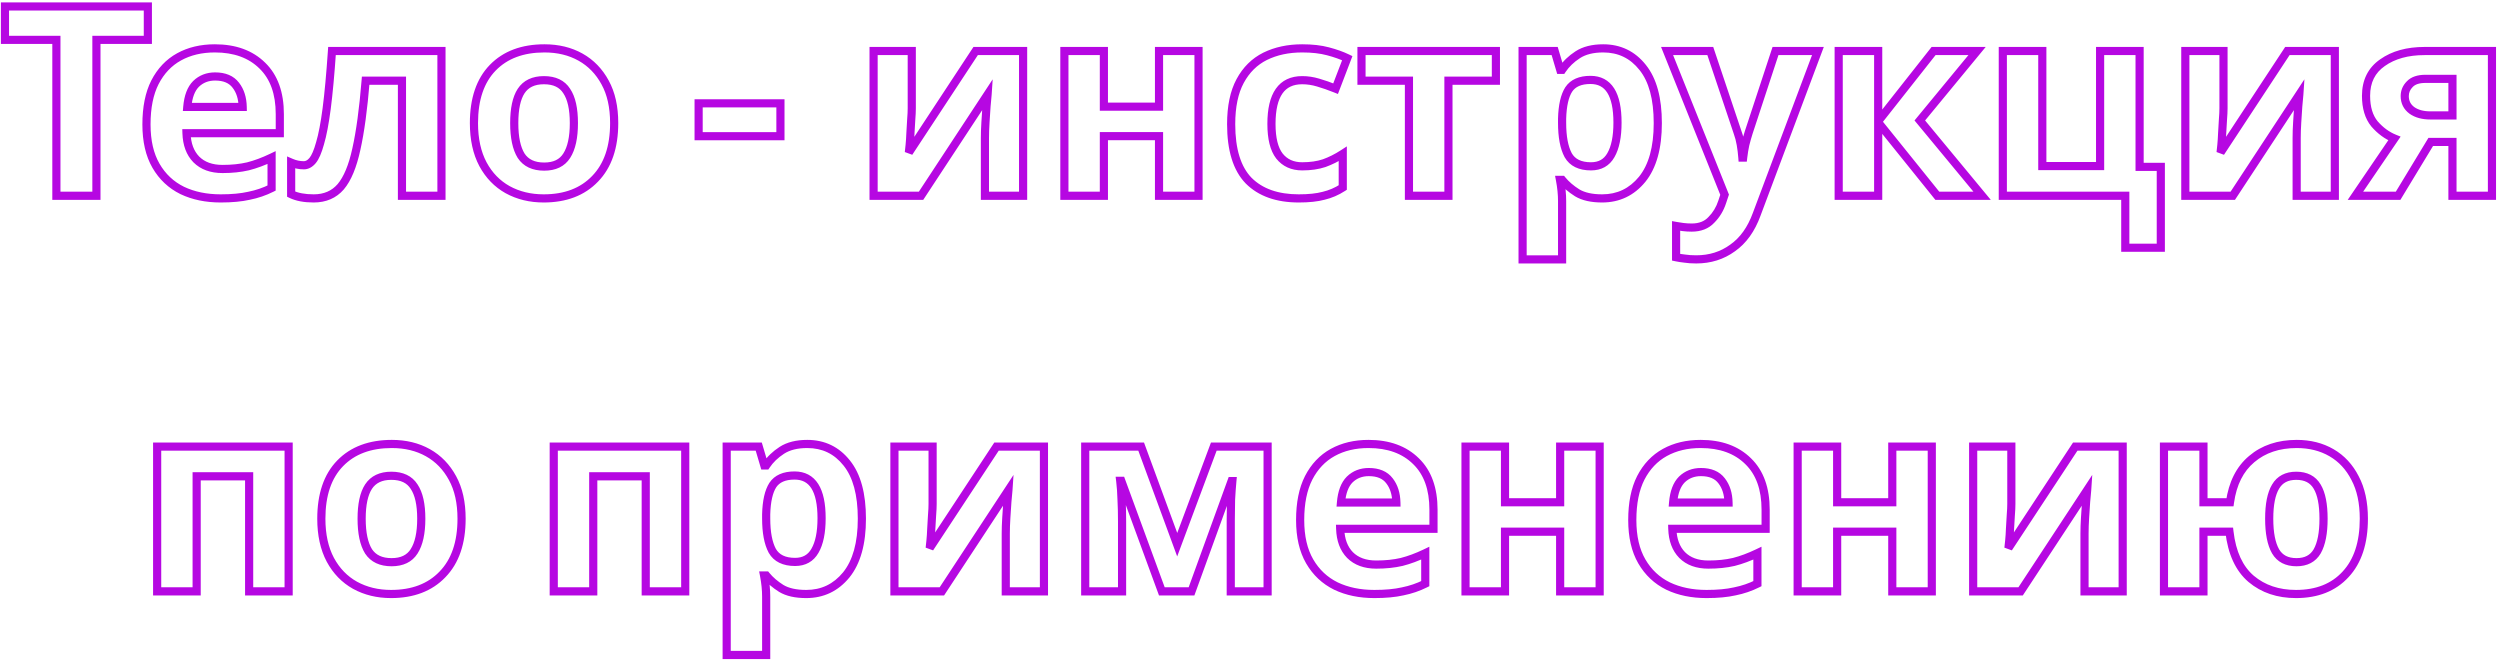 <?xml version="1.0" encoding="UTF-8"?> <svg xmlns="http://www.w3.org/2000/svg" width="613" height="162" viewBox="0 0 613 162" fill="none"> <path d="M23.642 48V49H24.642V48H23.642ZM13.826 48H12.826V49H13.826V48ZM13.826 9.78H14.826V8.78H13.826V9.78ZM1.216 9.78H0.217V10.78H1.216V9.78ZM1.216 1.59V0.59H0.217V1.59H1.216ZM36.252 1.59H37.252V0.59H36.252V1.59ZM36.252 9.78V10.78H37.252V9.78H36.252ZM23.642 9.78V8.78H22.642V9.78H23.642ZM23.642 47H13.826V49H23.642V47ZM14.826 48V9.78H12.826V48H14.826ZM13.826 8.78H1.216V10.78H13.826V8.78ZM2.216 9.78V1.59H0.217V9.78H2.216ZM1.216 2.59H36.252V0.59H1.216V2.59ZM35.252 1.59V9.78H37.252V1.59H35.252ZM36.252 8.78H23.642V10.78H36.252V8.78ZM22.642 9.78V48H24.642V9.78H22.642ZM64.318 16.085L63.616 16.797L63.622 16.803L64.318 16.085ZM68.608 32.66V33.66H69.608V32.66H68.608ZM45.728 32.66V31.66H44.696L44.728 32.692L45.728 32.66ZM48.133 39.095L47.416 39.792L47.426 39.802L48.133 39.095ZM60.808 40.785L61.034 41.759L61.045 41.757L61.056 41.754L60.808 40.785ZM66.593 38.64H67.593V37.053L66.161 37.738L66.593 38.64ZM66.593 46.115L67.04 47.009L67.593 46.733V46.115H66.593ZM61.068 48L60.872 47.019L60.859 47.022L60.846 47.025L61.068 48ZM44.688 46.7L44.246 47.597L44.258 47.603L44.688 46.7ZM38.253 40.655L37.388 41.157L38.253 40.655ZM37.993 20.18L37.104 19.722L37.101 19.727L37.993 20.18ZM43.908 13.94L43.425 13.064L43.908 13.94ZM48.068 20.57L47.373 19.851L47.367 19.857L47.361 19.863L48.068 20.57ZM45.923 26.225L44.926 26.14L44.834 27.225H45.923V26.225ZM59.508 26.225V27.225H60.528L60.508 26.205L59.508 26.225ZM57.818 20.895L57.021 21.499L57.025 21.505L57.03 21.511L57.818 20.895ZM52.683 12.86C57.378 12.86 60.983 14.204 63.616 16.797L65.019 15.373C61.933 12.333 57.781 10.86 52.683 10.86V12.86ZM63.622 16.803C66.235 19.337 67.608 23.01 67.608 27.98H69.608C69.608 22.636 68.121 18.38 65.014 15.367L63.622 16.803ZM67.608 27.98V32.66H69.608V27.98H67.608ZM68.608 31.66H45.728V33.66H68.608V31.66ZM44.728 32.692C44.821 35.605 45.684 38.011 47.416 39.792L48.85 38.398C47.548 37.059 46.808 35.175 46.727 32.628L44.728 32.692ZM47.426 39.802C49.216 41.592 51.639 42.435 54.568 42.435V40.435C52.036 40.435 50.17 39.718 48.84 38.388L47.426 39.802ZM54.568 42.435C56.926 42.435 59.084 42.213 61.034 41.759L60.581 39.811C58.805 40.224 56.803 40.435 54.568 40.435V42.435ZM61.056 41.754C62.991 41.259 64.981 40.52 67.024 39.542L66.161 37.738C64.218 38.667 62.352 39.358 60.56 39.816L61.056 41.754ZM65.593 38.64V46.115H67.593V38.64H65.593ZM66.146 45.221C64.494 46.046 62.737 46.646 60.872 47.019L61.264 48.98C63.299 48.574 65.225 47.917 67.04 47.009L66.146 45.221ZM60.846 47.025C59.035 47.437 56.795 47.65 54.113 47.65V49.65C56.89 49.65 59.288 49.43 61.289 48.975L60.846 47.025ZM54.113 47.65C50.682 47.65 47.692 47.023 45.118 45.797L44.258 47.603C47.144 48.977 50.437 49.65 54.113 49.65V47.65ZM45.129 45.803C42.58 44.548 40.581 42.673 39.118 40.153L37.388 41.157C39.045 44.011 41.335 46.165 44.246 47.597L45.129 45.803ZM39.118 40.153C37.67 37.659 36.913 34.465 36.913 30.515H34.913C34.913 34.711 35.716 38.278 37.388 41.157L39.118 40.153ZM36.913 30.515C36.913 26.459 37.59 23.181 38.884 20.633L37.101 19.727C35.622 22.639 34.913 26.251 34.913 30.515H36.913ZM38.882 20.638C40.229 18.025 42.066 16.098 44.391 14.816L43.425 13.064C40.723 14.555 38.617 16.788 37.104 19.722L38.882 20.638ZM44.391 14.816C46.734 13.523 49.487 12.86 52.683 12.86V10.86C49.205 10.86 46.108 11.584 43.425 13.064L44.391 14.816ZM52.748 17.75C50.644 17.75 48.83 18.444 47.373 19.851L48.762 21.289C49.819 20.269 51.125 19.75 52.748 19.75V17.75ZM47.361 19.863C45.915 21.308 45.153 23.461 44.926 26.14L46.919 26.309C47.126 23.875 47.794 22.258 48.775 21.277L47.361 19.863ZM45.923 27.225H59.508V25.225H45.923V27.225ZM60.508 26.205C60.461 23.873 59.851 21.873 58.606 20.279L57.03 21.511C57.952 22.691 58.468 24.243 58.508 26.245L60.508 26.205ZM58.615 20.291C57.291 18.544 55.261 17.75 52.748 17.75V19.75C54.828 19.75 56.178 20.386 57.021 21.499L58.615 20.291ZM108.246 48V49H109.246V48H108.246ZM98.561 48H97.561V49H98.561V48ZM98.561 19.79H99.561V18.79H98.561V19.79ZM89.656 19.79V18.79H88.734L88.659 19.709L89.656 19.79ZM87.381 36.56L86.405 36.341L86.404 36.348L87.381 36.56ZM83.546 45.79L84.303 46.444L84.31 46.435L83.546 45.79ZM71.391 47.61H70.391V48.236L70.955 48.51L71.391 47.61ZM71.391 39.875L71.79 38.958L70.391 38.35V39.875H71.391ZM76.656 39.355L77.424 39.995L76.656 39.355ZM78.476 35.13L77.518 34.844L77.515 34.854L77.512 34.863L78.476 35.13ZM80.101 26.615L81.093 26.745L81.093 26.743L80.101 26.615ZM81.401 12.51V11.51H80.467L80.403 12.442L81.401 12.51ZM108.246 12.51H109.246V11.51H108.246V12.51ZM108.246 47H98.561V49H108.246V47ZM99.561 48V19.79H97.561V48H99.561ZM98.561 18.79H89.656V20.79H98.561V18.79ZM88.659 19.709C88.098 26.62 87.344 32.158 86.405 36.341L88.357 36.779C89.325 32.468 90.088 26.827 90.653 19.871L88.659 19.709ZM86.404 36.348C85.508 40.488 84.274 43.378 82.782 45.145L84.31 46.435C86.111 44.302 87.435 41.039 88.359 36.772L86.404 36.348ZM82.789 45.136C81.353 46.799 79.432 47.65 76.916 47.65V49.65C79.947 49.65 82.446 48.594 84.303 46.444L82.789 45.136ZM76.916 47.65C74.755 47.65 73.077 47.316 71.827 46.71L70.955 48.51C72.565 49.291 74.571 49.65 76.916 49.65V47.65ZM72.391 47.61V39.875H70.391V47.61H72.391ZM70.992 40.792C72.115 41.28 73.29 41.525 74.511 41.525V39.525C73.565 39.525 72.661 39.337 71.79 38.958L70.992 40.792ZM74.511 41.525C75.672 41.525 76.646 40.929 77.424 39.995L75.888 38.715C75.366 39.341 74.91 39.525 74.511 39.525V41.525ZM77.424 39.995C78.22 39.041 78.871 37.454 79.44 35.397L77.512 34.863C76.955 36.88 76.392 38.109 75.888 38.715L77.424 39.995ZM79.434 35.415C80.063 33.304 80.613 30.405 81.093 26.745L79.11 26.485C78.636 30.104 78.102 32.882 77.518 34.844L79.434 35.415ZM81.093 26.743C81.573 23.032 82.008 18.309 82.399 12.578L80.403 12.442C80.014 18.151 79.582 22.831 79.109 26.487L81.093 26.743ZM81.401 13.51H108.246V11.51H81.401V13.51ZM107.246 12.51V48H109.246V12.51H107.246ZM145.916 43.84L145.199 43.143L145.194 43.148L145.916 43.84ZM124.466 46.505L123.977 47.378L123.984 47.381L124.466 46.505ZM118.421 40.265L117.538 40.734L117.541 40.74L118.421 40.265ZM120.826 16.605L121.542 17.302H121.543L120.826 16.605ZM142.341 14.005L141.852 14.878L142.341 14.005ZM148.386 20.245L147.506 20.72L147.509 20.726L148.386 20.245ZM127.781 38.185L126.93 38.711L126.938 38.723L126.945 38.735L127.781 38.185ZM138.961 38.185L138.119 37.644L138.116 37.649L138.961 38.185ZM138.961 22.325L138.116 22.86L138.124 22.873L138.132 22.884L138.961 22.325ZM127.781 22.325L126.945 21.775L126.942 21.78L127.781 22.325ZM149.596 30.19C149.596 35.908 148.085 40.176 145.199 43.143L146.632 44.537C149.986 41.091 151.596 36.258 151.596 30.19H149.596ZM145.194 43.148C142.343 46.119 138.422 47.65 133.306 47.65V49.65C138.85 49.65 143.335 47.974 146.637 44.532L145.194 43.148ZM133.306 47.65C130.162 47.65 127.384 46.969 124.948 45.629L123.984 47.381C126.747 48.901 129.863 49.65 133.306 49.65V47.65ZM124.954 45.632C122.573 44.3 120.689 42.363 119.301 39.79L117.541 40.74C119.099 43.627 121.245 45.849 123.977 47.378L124.954 45.632ZM119.304 39.796C117.924 37.199 117.211 34.011 117.211 30.19H115.211C115.211 34.256 115.97 37.784 117.538 40.734L119.304 39.796ZM117.211 30.19C117.211 24.467 118.702 20.223 121.542 17.302L120.109 15.908C116.796 19.314 115.211 24.126 115.211 30.19H117.211ZM121.543 17.302C124.391 14.373 128.334 12.86 133.501 12.86V10.86C127.92 10.86 123.413 12.51 120.109 15.908L121.543 17.302ZM133.501 12.86C136.69 12.86 139.465 13.542 141.852 14.878L142.829 13.132C140.103 11.608 136.984 10.86 133.501 10.86V12.86ZM141.852 14.878C144.233 16.209 146.117 18.147 147.506 20.72L149.266 19.77C147.708 16.883 145.561 14.661 142.829 13.132L141.852 14.878ZM147.509 20.726C148.881 23.229 149.596 26.368 149.596 30.19H151.596C151.596 26.125 150.837 22.634 149.262 19.764L147.509 20.726ZM125.091 30.19C125.091 33.779 125.662 36.662 126.93 38.711L128.631 37.659C127.646 36.068 127.091 33.621 127.091 30.19H125.091ZM126.945 38.735C128.343 40.857 130.585 41.85 133.436 41.85V39.85C131.086 39.85 129.558 39.066 128.616 37.635L126.945 38.735ZM133.436 41.85C136.25 41.85 138.454 40.852 139.805 38.721L138.116 37.649C137.214 39.072 135.735 39.85 133.436 39.85V41.85ZM139.802 38.726C141.122 36.673 141.716 33.784 141.716 30.19H139.716C139.716 33.616 139.14 36.057 138.119 37.644L139.802 38.726ZM141.716 30.19C141.716 26.602 141.124 23.742 139.789 21.765L138.132 22.884C139.138 24.375 139.716 26.758 139.716 30.19H141.716ZM139.805 21.789C138.45 19.653 136.22 18.66 133.371 18.66V20.66C135.721 20.66 137.218 21.444 138.116 22.86L139.805 21.789ZM133.371 18.66C130.556 18.66 128.34 19.658 126.945 21.775L128.616 22.875C129.562 21.439 131.072 20.66 133.371 20.66V18.66ZM126.942 21.78C125.66 23.753 125.091 26.607 125.091 30.19H127.091C127.091 26.753 127.648 24.363 128.619 22.87L126.942 21.78ZM171.303 33.4H170.303V34.4H171.303V33.4ZM171.303 25.339V24.339H170.303V25.339H171.303ZM191.362 25.339H192.362V24.339H191.362V25.339ZM191.362 33.4V34.4H192.362V33.4H191.362ZM172.303 33.4V25.339H170.303V33.4H172.303ZM171.303 26.339H191.362V24.339H171.303V26.339ZM190.362 25.339V33.4H192.362V25.339H190.362ZM191.362 32.4H171.303V34.4H191.362V32.4ZM223.435 29.28L222.438 29.2L222.437 29.22L222.436 29.24L223.435 29.28ZM223.24 32.595L222.243 32.518L222.242 32.537L222.241 32.556L223.24 32.595ZM223.045 35.585L224.04 35.684L223.045 35.585ZM222.85 37.405L221.858 37.281L223.686 37.955L222.85 37.405ZM239.23 12.51V11.51H238.691L238.395 11.96L239.23 12.51ZM250.865 12.51H251.865V11.51H250.865V12.51ZM250.865 48V49H251.865V48H250.865ZM241.505 48H240.505V49H241.505V48ZM241.635 29.995L242.633 30.057L242.633 30.055L241.635 29.995ZM241.895 26.03L240.901 25.927L240.899 25.943L240.898 25.959L241.895 26.03ZM242.155 23.17L243.153 23.236L243.406 19.446L241.32 22.621L242.155 23.17ZM225.84 48V49H226.38L226.676 48.549L225.84 48ZM214.205 48H213.205V49H214.205V48ZM214.205 12.51V11.51H213.205V12.51H214.205ZM223.565 12.51H224.565V11.51H223.565V12.51ZM222.565 26.55C222.565 27.251 222.524 28.132 222.438 29.2L224.432 29.36C224.52 28.261 224.565 27.323 224.565 26.55H222.565ZM222.436 29.24C222.393 30.311 222.329 31.403 222.243 32.518L224.237 32.672C224.325 31.533 224.391 30.416 224.434 29.32L222.436 29.24ZM222.241 32.556C222.198 33.668 222.134 34.644 222.05 35.485L224.04 35.684C224.129 34.793 224.196 33.775 224.24 32.633L222.241 32.556ZM222.05 35.485C221.964 36.352 221.9 36.948 221.858 37.281L223.843 37.529C223.888 37.169 223.954 36.551 224.04 35.684L222.05 35.485ZM223.686 37.955L240.066 13.06L238.395 11.96L222.015 36.855L223.686 37.955ZM239.23 13.51H250.865V11.51H239.23V13.51ZM249.865 12.51V48H251.865V12.51H249.865ZM250.865 47H241.505V49H250.865V47ZM242.505 48V33.83H240.505V48H242.505ZM242.505 33.83C242.505 32.684 242.548 31.427 242.633 30.057L240.637 29.933C240.549 31.336 240.505 32.636 240.505 33.83H242.505ZM242.633 30.055C242.72 28.628 242.806 27.31 242.893 26.101L240.898 25.959C240.811 27.176 240.724 28.502 240.637 29.934L242.633 30.055ZM242.89 26.133C243.02 24.873 243.108 23.905 243.153 23.236L241.157 23.103C241.115 23.735 241.03 24.674 240.901 25.927L242.89 26.133ZM241.32 22.621L225.005 47.451L226.676 48.549L242.991 23.719L241.32 22.621ZM225.84 47H214.205V49H225.84V47ZM215.205 48V12.51H213.205V48H215.205ZM214.205 13.51H223.565V11.51H214.205V13.51ZM222.565 12.51V26.55H224.565V12.51H222.565ZM270.672 12.51H271.672V11.51H270.672V12.51ZM270.672 26.16H269.672V27.16H270.672V26.16ZM284.192 26.16V27.16H285.192V26.16H284.192ZM284.192 12.51V11.51H283.192V12.51H284.192ZM293.877 12.51H294.877V11.51H293.877V12.51ZM293.877 48V49H294.877V48H293.877ZM284.192 48H283.192V49H284.192V48ZM284.192 33.375H285.192V32.375H284.192V33.375ZM270.672 33.375V32.375H269.672V33.375H270.672ZM270.672 48V49H271.672V48H270.672ZM260.987 48H259.987V49H260.987V48ZM260.987 12.51V11.51H259.987V12.51H260.987ZM269.672 12.51V26.16H271.672V12.51H269.672ZM270.672 27.16H284.192V25.16H270.672V27.16ZM285.192 26.16V12.51H283.192V26.16H285.192ZM284.192 13.51H293.877V11.51H284.192V13.51ZM292.877 12.51V48H294.877V12.51H292.877ZM293.877 47H284.192V49H293.877V47ZM285.192 48V33.375H283.192V48H285.192ZM284.192 32.375H270.672V34.375H284.192V32.375ZM269.672 33.375V48H271.672V33.375H269.672ZM270.672 47H260.987V49H270.672V47ZM261.987 48V12.51H259.987V48H261.987ZM260.987 13.51H270.672V11.51H260.987V13.51ZM306.17 44.295L305.452 44.991L305.457 44.997L305.462 45.002L306.17 44.295ZM304.09 19.855L303.21 19.38L304.09 19.855ZM310.2 13.81L309.758 12.913L309.752 12.915L310.2 13.81ZM325.605 12.575L325.345 13.541L325.351 13.542L325.605 12.575ZM330.35 14.265L331.284 14.622L331.612 13.765L330.785 13.365L330.35 14.265ZM327.49 21.74L327.118 22.668L328.061 23.045L328.424 22.097L327.49 21.74ZM323.2 20.245L322.912 21.203L322.921 21.205L323.2 20.245ZM313.71 38.25L312.917 38.86L312.922 38.866L312.927 38.872L313.71 38.25ZM324.695 40.005L325.011 40.954L325.023 40.95L325.034 40.946L324.695 40.005ZM329.245 37.73H330.245V35.892L328.701 36.89L329.245 37.73ZM329.245 45.985L329.788 46.825L330.245 46.529V45.985H329.245ZM324.565 48L324.334 47.027L324.319 47.031L324.304 47.035L324.565 48ZM318.455 47.65C313.353 47.65 309.543 46.254 306.877 43.588L305.462 45.002C308.603 48.143 312.982 49.65 318.455 49.65V47.65ZM306.887 43.599C304.284 40.917 302.88 36.608 302.88 30.45H300.88C300.88 36.859 302.335 41.78 305.452 44.991L306.887 43.599ZM302.88 30.45C302.88 26.22 303.6 22.868 304.97 20.33L303.21 19.38C301.632 22.302 300.88 26.013 300.88 30.45H302.88ZM304.97 20.33C306.352 17.768 308.243 15.906 310.647 14.704L309.752 12.915C306.956 14.314 304.774 16.482 303.21 19.38L304.97 20.33ZM310.641 14.707C313.126 13.485 316.005 12.86 319.3 12.86V10.86C315.748 10.86 312.56 11.535 309.758 12.913L310.641 14.707ZM319.3 12.86C321.665 12.86 323.675 13.093 325.345 13.541L325.864 11.609C323.981 11.104 321.788 10.86 319.3 10.86V12.86ZM325.351 13.542C327.124 14.007 328.642 14.55 329.914 15.165L330.785 13.365C329.371 12.68 327.725 12.097 325.858 11.608L325.351 13.542ZM329.416 13.908L326.556 21.383L328.424 22.097L331.284 14.622L329.416 13.908ZM327.861 20.811C326.319 20.195 324.858 19.685 323.478 19.285L322.921 21.205C324.228 21.585 325.627 22.072 327.118 22.668L327.861 20.811ZM323.487 19.287C322.098 18.87 320.701 18.66 319.3 18.66V20.66C320.498 20.66 321.701 20.84 322.912 21.203L323.487 19.287ZM319.3 18.66C316.517 18.66 314.301 19.669 312.827 21.766C311.398 23.799 310.76 26.723 310.76 30.385H312.76C312.76 26.896 313.378 24.459 314.463 22.916C315.502 21.438 317.055 20.66 319.3 20.66V18.66ZM310.76 30.385C310.76 34.025 311.419 36.912 312.917 38.86L314.502 37.64C313.4 36.208 312.76 33.852 312.76 30.385H310.76ZM312.927 38.872C314.481 40.828 316.648 41.785 319.3 41.785V39.785C317.185 39.785 315.625 39.052 314.492 37.628L312.927 38.872ZM319.3 41.785C321.419 41.785 323.328 41.515 325.011 40.954L324.378 39.056C322.941 39.535 321.253 39.785 319.3 39.785V41.785ZM325.034 40.946C326.67 40.355 328.254 39.562 329.788 38.569L328.701 36.89C327.288 37.805 325.839 38.528 324.355 39.064L325.034 40.946ZM328.245 37.73V45.985H330.245V37.73H328.245ZM328.701 45.145C327.32 46.039 325.866 46.664 324.334 47.027L324.795 48.973C326.557 48.556 328.222 47.838 329.788 46.825L328.701 45.145ZM324.304 47.035C322.816 47.437 320.875 47.65 318.455 47.65V49.65C320.974 49.65 323.107 49.43 324.826 48.965L324.304 47.035ZM366.793 19.79V20.79H367.793V19.79H366.793ZM355.158 19.79V18.79H354.158V19.79H355.158ZM355.158 48V49H356.158V48H355.158ZM345.473 48H344.473V49H345.473V48ZM345.473 19.79H346.473V18.79H345.473V19.79ZM333.838 19.79H332.838V20.79H333.838V19.79ZM333.838 12.51V11.51H332.838V12.51H333.838ZM366.793 12.51H367.793V11.51H366.793V12.51ZM366.793 18.79H355.158V20.79H366.793V18.79ZM354.158 19.79V48H356.158V19.79H354.158ZM355.158 47H345.473V49H355.158V47ZM346.473 48V19.79H344.473V48H346.473ZM345.473 18.79H333.838V20.79H345.473V18.79ZM334.838 19.79V12.51H332.838V19.79H334.838ZM333.838 13.51H366.793V11.51H333.838V13.51ZM365.793 12.51V19.79H367.793V12.51H365.793ZM402.786 16.54L402.002 17.161L402.006 17.166L402.786 16.54ZM402.656 43.97L403.43 44.604L403.434 44.599L402.656 43.97ZM386.731 47.285L386.199 48.132L386.208 48.137L386.216 48.142L386.731 47.285ZM383.026 44.1L383.801 43.468L383.501 43.1H383.026V44.1ZM382.506 44.1V43.1H381.298L381.524 44.287L382.506 44.1ZM383.026 63.6V64.6H384.026V63.6H383.026ZM373.341 63.6H372.341V64.6H373.341V63.6ZM373.341 12.51V11.51H372.341V12.51H373.341ZM381.206 12.51L382.165 12.226L381.953 11.51H381.206V12.51ZM382.571 17.125L381.612 17.409L381.824 18.125H382.571V17.125ZM383.026 17.125V18.125H383.561L383.858 17.68L383.026 17.125ZM386.861 13.42L387.405 14.259L386.861 13.42ZM384.651 21.935L383.819 21.38L383.814 21.388L383.808 21.396L384.651 21.935ZM383.026 29.085L382.026 29.058L382.026 29.071V29.085H383.026ZM384.521 38.055L383.639 38.527L383.646 38.539L383.653 38.551L384.521 38.055ZM394.986 38.055L394.121 37.552L394.118 37.559L394.986 38.055ZM393.101 12.86C396.783 12.86 399.722 14.281 402.002 17.161L403.57 15.919C400.91 12.559 397.393 10.86 393.101 10.86V12.86ZM402.006 17.166C404.276 19.993 405.491 24.28 405.491 30.19H407.491C407.491 24.053 406.236 19.24 403.566 15.914L402.006 17.166ZM405.491 30.19C405.491 36.091 404.236 40.424 401.878 43.341L403.434 44.599C406.189 41.189 407.491 36.336 407.491 30.19H405.491ZM401.883 43.336C399.513 46.227 396.524 47.65 392.841 47.65V49.65C397.131 49.65 400.685 47.952 403.429 44.604L401.883 43.336ZM392.841 47.65C390.389 47.65 388.552 47.212 387.245 46.427L386.216 48.142C387.943 49.178 390.179 49.65 392.841 49.65V47.65ZM387.263 46.438C385.822 45.532 384.674 44.54 383.801 43.468L382.251 44.732C383.284 46 384.607 47.131 386.199 48.132L387.263 46.438ZM383.026 43.1H382.506V45.1H383.026V43.1ZM381.524 44.287C381.86 46.053 382.026 47.723 382.026 49.3H384.026C384.026 47.583 383.845 45.787 383.488 43.913L381.524 44.287ZM382.026 49.3V63.6H384.026V49.3H382.026ZM383.026 62.6H373.341V64.6H383.026V62.6ZM374.341 63.6V12.51H372.341V63.6H374.341ZM373.341 13.51H381.206V11.51H373.341V13.51ZM380.247 12.794L381.612 17.409L383.53 16.841L382.165 12.226L380.247 12.794ZM382.571 18.125H383.026V16.125H382.571V18.125ZM383.858 17.68C384.728 16.375 385.903 15.233 387.405 14.259L386.317 12.581C384.612 13.687 383.231 15.015 382.194 16.57L383.858 17.68ZM387.405 14.259C388.8 13.354 390.674 12.86 393.101 12.86V10.86C390.415 10.86 388.128 11.406 386.317 12.581L387.405 14.259ZM389.981 18.595C387.259 18.595 385.105 19.451 383.819 21.38L385.483 22.49C386.277 21.298 387.676 20.595 389.981 20.595V18.595ZM383.808 21.396C382.666 23.185 382.115 25.786 382.026 29.058L384.026 29.112C384.111 25.97 384.643 23.805 385.494 22.473L383.808 21.396ZM382.026 29.085V30.125H384.026V29.085H382.026ZM382.026 30.125C382.026 33.622 382.531 36.455 383.639 38.527L385.403 37.583C384.518 35.928 384.026 33.475 384.026 30.125H382.026ZM383.653 38.551C384.922 40.772 387.182 41.785 390.111 41.785V39.785C387.666 39.785 386.2 38.977 385.389 37.559L383.653 38.551ZM390.111 41.785C392.656 41.785 394.625 40.703 395.854 38.551L394.118 37.559C393.267 39.047 391.986 39.785 390.111 39.785V41.785ZM395.85 38.558C397.061 36.475 397.611 33.606 397.611 30.06H395.611C395.611 33.447 395.078 35.908 394.121 37.552L395.85 38.558ZM397.611 30.06C397.611 26.498 397.053 23.656 395.798 21.676C394.495 19.619 392.505 18.595 389.981 18.595V20.595C391.877 20.595 393.202 21.315 394.109 22.746C395.064 24.255 395.611 26.645 395.611 30.06H397.611ZM408.769 12.51V11.51H407.292L407.841 12.882L408.769 12.51ZM419.364 12.51L420.312 12.192L420.083 11.51H419.364V12.51ZM426.059 32.465L425.111 32.783L425.115 32.795L425.119 32.807L426.059 32.465ZM426.839 35.455L425.853 35.619L425.854 35.626L426.839 35.455ZM427.229 38.64L426.232 38.717L426.303 39.64H427.229V38.64ZM427.424 38.64V39.64H428.315L428.417 38.755L427.424 38.64ZM427.944 35.455L426.974 35.212L426.97 35.227L426.967 35.242L427.944 35.455ZM428.789 32.465L427.839 32.152L427.836 32.162L428.789 32.465ZM435.354 12.51V11.51H434.63L434.404 12.197L435.354 12.51ZM445.754 12.51L446.69 12.861L447.197 11.51H445.754V12.51ZM430.739 52.55L429.803 52.199L429.8 52.207L430.739 52.55ZM424.824 60.805L424.251 59.986L424.243 59.991L424.235 59.997L424.824 60.805ZM413.059 63.405L413.215 62.417L413.192 62.414L413.169 62.411L413.059 63.405ZM410.979 63.08H409.979V63.888L410.77 64.058L410.979 63.08ZM410.979 55.41L411.158 54.426L409.979 54.212V55.41H410.979ZM412.669 55.67L412.537 56.661L412.545 56.662L412.669 55.67ZM419.624 53.915L418.917 53.208L418.904 53.221L418.892 53.233L419.624 53.915ZM422.289 49.495L421.34 49.179L421.338 49.186L422.289 49.495ZM422.874 47.74L423.823 48.056L423.939 47.709L423.802 47.368L422.874 47.74ZM408.769 13.51H419.364V11.51H408.769V13.51ZM418.416 12.828L425.111 32.783L427.007 32.147L420.312 12.192L418.416 12.828ZM425.119 32.807C425.444 33.7 425.689 34.637 425.853 35.619L427.825 35.291C427.642 34.193 427.367 33.136 426.999 32.123L425.119 32.807ZM425.854 35.626C426.021 36.588 426.147 37.618 426.232 38.717L428.226 38.563C428.137 37.408 428.004 36.315 427.824 35.284L425.854 35.626ZM427.229 39.64H427.424V37.64H427.229V39.64ZM428.417 38.755C428.544 37.657 428.712 36.628 428.921 35.667L426.967 35.242C426.742 36.275 426.564 37.369 426.431 38.525L428.417 38.755ZM428.914 35.697C429.169 34.676 429.445 33.7 429.742 32.768L427.836 32.162C427.526 33.136 427.239 34.153 426.974 35.212L428.914 35.697ZM429.739 32.778L436.304 12.822L434.404 12.197L427.839 32.152L429.739 32.778ZM435.354 13.51H445.754V11.51H435.354V13.51ZM444.818 12.159L429.803 52.199L431.675 52.901L446.69 12.861L444.818 12.159ZM429.8 52.207C428.51 55.744 426.647 58.309 424.251 59.986L425.397 61.624C428.201 59.661 430.282 56.723 431.679 52.893L429.8 52.207ZM424.235 59.997C421.861 61.727 419.103 62.6 415.919 62.6V64.6C419.495 64.6 422.673 63.61 425.413 61.613L424.235 59.997ZM415.919 62.6C414.873 62.6 413.974 62.537 413.215 62.417L412.903 64.393C413.791 64.533 414.798 64.6 415.919 64.6V62.6ZM413.169 62.411C412.414 62.327 411.755 62.224 411.189 62.102L410.77 64.058C411.416 64.196 412.144 64.309 412.949 64.399L413.169 62.411ZM411.979 63.08V55.41H409.979V63.08H411.979ZM410.8 56.394C411.297 56.484 411.876 56.573 412.537 56.661L412.801 54.679C412.162 54.593 411.615 54.509 411.158 54.426L410.8 56.394ZM412.545 56.662C413.282 56.754 414.038 56.8 414.814 56.8V54.8C414.117 54.8 413.443 54.759 412.793 54.678L412.545 56.662ZM414.814 56.8C417.072 56.8 418.962 56.094 420.356 54.596L418.892 53.233C417.946 54.249 416.629 54.8 414.814 54.8V56.8ZM420.331 54.622C421.663 53.29 422.631 51.678 423.24 49.804L421.338 49.186C420.82 50.779 420.012 52.113 418.917 53.208L420.331 54.622ZM423.238 49.811L423.823 48.056L421.925 47.424L421.34 49.179L423.238 49.811ZM423.802 47.368L409.697 12.138L407.841 12.882L421.946 48.112L423.802 47.368ZM474.116 12.51V11.51H473.631L473.331 11.891L474.116 12.51ZM484.776 12.51L485.547 13.146L486.896 11.51H484.776V12.51ZM470.736 29.54L469.964 28.904L469.439 29.541L469.965 30.177L470.736 29.54ZM486.011 48V49H488.136L486.781 47.362L486.011 48ZM475.026 48L474.247 48.627L474.547 49H475.026V48ZM460.531 29.995L461.31 29.368L459.531 27.158V29.995H460.531ZM460.531 48V49H461.531V48H460.531ZM450.846 48H449.846V49H450.846V48ZM450.846 12.51V11.51H449.846V12.51H450.846ZM460.531 12.51H461.531V11.51H460.531V12.51ZM460.531 29.735H459.531V32.618L461.316 30.354L460.531 29.735ZM474.116 13.51H484.776V11.51H474.116V13.51ZM484.004 11.874L469.964 28.904L471.507 30.176L485.547 13.146L484.004 11.874ZM469.965 30.177L485.24 48.638L486.781 47.362L471.506 28.902L469.965 30.177ZM486.011 47H475.026V49H486.011V47ZM475.805 47.373L461.31 29.368L459.752 30.622L474.247 48.627L475.805 47.373ZM459.531 29.995V48H461.531V29.995H459.531ZM460.531 47H450.846V49H460.531V47ZM451.846 48V12.51H449.846V48H451.846ZM450.846 13.51H460.531V11.51H450.846V13.51ZM459.531 12.51V29.735H461.531V12.51H459.531ZM461.316 30.354L474.901 13.129L473.331 11.891L459.746 29.116L461.316 30.354ZM529.83 60.74V61.74H530.83V60.74H529.83ZM521.12 60.74H520.12V61.74H521.12V60.74ZM521.12 48H522.12V47H521.12V48ZM491.09 48H490.09V49H491.09V48ZM491.09 12.51V11.51H490.09V12.51H491.09ZM500.775 12.51H501.775V11.51H500.775V12.51ZM500.775 40.72H499.775V41.72H500.775V40.72ZM514.945 40.72V41.72H515.945V40.72H514.945ZM514.945 12.51V11.51H513.945V12.51H514.945ZM524.63 12.51H525.63V11.51H524.63V12.51ZM524.63 40.915H523.63V41.915H524.63V40.915ZM529.83 40.915H530.83V39.915H529.83V40.915ZM529.83 59.74H521.12V61.74H529.83V59.74ZM522.12 60.74V48H520.12V60.74H522.12ZM521.12 47H491.09V49H521.12V47ZM492.09 48V12.51H490.09V48H492.09ZM491.09 13.51H500.775V11.51H491.09V13.51ZM499.775 12.51V40.72H501.775V12.51H499.775ZM500.775 41.72H514.945V39.72H500.775V41.72ZM515.945 40.72V12.51H513.945V40.72H515.945ZM514.945 13.51H524.63V11.51H514.945V13.51ZM523.63 12.51V40.915H525.63V12.51H523.63ZM524.63 41.915H529.83V39.915H524.63V41.915ZM528.83 40.915V60.74H530.83V40.915H528.83ZM545.071 29.28L544.074 29.2L544.073 29.22L544.072 29.24L545.071 29.28ZM544.876 32.595L543.879 32.518L543.878 32.537L543.877 32.556L544.876 32.595ZM544.681 35.585L545.676 35.684L544.681 35.585ZM544.486 37.405L543.494 37.281L545.321 37.955L544.486 37.405ZM560.866 12.51V11.51H560.327L560.031 11.96L560.866 12.51ZM572.501 12.51H573.501V11.51H572.501V12.51ZM572.501 48V49H573.501V48H572.501ZM563.141 48H562.141V49H563.141V48ZM563.271 29.995L564.269 30.057L564.269 30.055L563.271 29.995ZM563.531 26.03L562.536 25.927L562.535 25.943L562.534 25.959L563.531 26.03ZM563.791 23.17L564.789 23.236L565.042 19.446L562.955 22.621L563.791 23.17ZM547.476 48V49H548.016L548.312 48.549L547.476 48ZM535.841 48H534.841V49H535.841V48ZM535.841 12.51V11.51H534.841V12.51H535.841ZM545.201 12.51H546.201V11.51H545.201V12.51ZM544.201 26.55C544.201 27.251 544.16 28.132 544.074 29.2L546.068 29.36C546.156 28.261 546.201 27.323 546.201 26.55H544.201ZM544.072 29.24C544.029 30.311 543.965 31.403 543.879 32.518L545.873 32.672C545.961 31.533 546.026 30.416 546.07 29.32L544.072 29.24ZM543.877 32.556C543.834 33.668 543.77 34.644 543.686 35.485L545.676 35.684C545.765 34.793 545.831 33.775 545.875 32.633L543.877 32.556ZM543.686 35.485C543.599 36.352 543.535 36.948 543.494 37.281L545.478 37.529C545.523 37.169 545.589 36.551 545.676 35.684L543.686 35.485ZM545.321 37.955L561.701 13.06L560.031 11.96L543.651 36.855L545.321 37.955ZM560.866 13.51H572.501V11.51H560.866V13.51ZM571.501 12.51V48H573.501V12.51H571.501ZM572.501 47H563.141V49H572.501V47ZM564.141 48V33.83H562.141V48H564.141ZM564.141 33.83C564.141 32.684 564.183 31.427 564.269 30.057L562.273 29.933C562.185 31.336 562.141 32.636 562.141 33.83H564.141ZM564.269 30.055C564.356 28.628 564.442 27.31 564.528 26.101L562.534 25.959C562.447 27.176 562.36 28.502 562.273 29.934L564.269 30.055ZM564.526 26.133C564.656 24.873 564.744 23.905 564.789 23.236L562.793 23.103C562.751 23.735 562.666 24.674 562.536 25.927L564.526 26.133ZM562.955 22.621L546.64 47.451L548.312 48.549L564.627 23.719L562.955 22.621ZM547.476 47H535.841V49H547.476V47ZM536.841 48V12.51H534.841V48H536.841ZM535.841 13.51H545.201V11.51H535.841V13.51ZM544.201 12.51V26.55H546.201V12.51H544.201ZM588.018 48V49H588.582L588.873 48.518L588.018 48ZM577.553 48L576.727 47.437L575.663 49H577.553V48ZM587.108 33.96L587.935 34.523L588.632 33.498L587.483 33.033L587.108 33.96ZM582.233 30.385L581.46 31.019L581.469 31.03L581.478 31.041L582.233 30.385ZM584.183 15.37L584.753 16.192L584.762 16.185L584.183 15.37ZM611.028 12.51H612.028V11.51H611.028V12.51ZM611.028 48V49H612.028V48H611.028ZM601.343 48H600.343V49H601.343V48ZM601.343 34.805H602.343V33.805H601.343V34.805ZM596.013 34.805V33.805H595.45L595.158 34.287L596.013 34.805ZM591.398 27.07L590.803 27.873L590.813 27.881L590.823 27.888L591.398 27.07ZM601.343 28.305V29.305H602.343V28.305H601.343ZM601.343 19.335H602.343V18.335H601.343V19.335ZM590.878 20.635L591.585 21.342L591.594 21.333L591.603 21.324L590.878 20.635ZM588.018 47H577.553V49H588.018V47ZM578.38 48.563L587.935 34.523L586.281 33.397L576.727 47.437L578.38 48.563ZM587.483 33.033C585.825 32.362 584.326 31.27 582.988 29.729L581.478 31.041C583 32.793 584.751 34.085 586.733 34.887L587.483 33.033ZM583.006 29.751C581.808 28.291 581.153 26.243 581.153 23.495H579.153C579.153 26.553 579.885 29.099 581.46 31.019L583.006 29.751ZM581.153 23.495C581.153 20.236 582.362 17.85 584.753 16.192L583.613 14.548C580.631 16.617 579.153 19.647 579.153 23.495H581.153ZM584.762 16.185C587.238 14.428 590.465 13.51 594.518 13.51V11.51C590.165 11.51 586.502 12.498 583.604 14.554L584.762 16.185ZM594.518 13.51H611.028V11.51H594.518V13.51ZM610.028 12.51V48H612.028V12.51H610.028ZM611.028 47H601.343V49H611.028V47ZM602.343 48V34.805H600.343V48H602.343ZM601.343 33.805H596.013V35.805H601.343V33.805ZM595.158 34.287L587.163 47.482L588.873 48.518L596.868 35.323L595.158 34.287ZM588.643 23.56C588.643 25.346 589.375 26.816 590.803 27.873L591.993 26.266C591.082 25.591 590.643 24.721 590.643 23.56H588.643ZM590.823 27.888C592.206 28.861 593.941 29.305 595.948 29.305V27.305C594.229 27.305 592.931 26.926 591.974 26.252L590.823 27.888ZM595.948 29.305H601.343V27.305H595.948V29.305ZM602.343 28.305V19.335H600.343V28.305H602.343ZM601.343 18.335H594.713V20.335H601.343V18.335ZM594.713 18.335C592.83 18.335 591.237 18.806 590.153 19.946L591.603 21.324C592.166 20.731 593.129 20.335 594.713 20.335V18.335ZM590.171 19.928C589.167 20.932 588.643 22.158 588.643 23.56H590.643C590.643 22.708 590.943 21.985 591.585 21.342L590.171 19.928ZM70.774 109.51H71.774V108.51H70.774V109.51ZM70.774 145V146H71.774V145H70.774ZM61.089 145H60.089V146H61.089V145ZM61.089 116.79H62.089V115.79H61.089V116.79ZM48.219 116.79V115.79H47.219V116.79H48.219ZM48.219 145V146H49.219V145H48.219ZM38.534 145H37.534V146H38.534V145ZM38.534 109.51V108.51H37.534V109.51H38.534ZM69.774 109.51V145H71.774V109.51H69.774ZM70.774 144H61.089V146H70.774V144ZM62.089 145V116.79H60.089V145H62.089ZM61.089 115.79H48.219V117.79H61.089V115.79ZM47.219 116.79V145H49.219V116.79H47.219ZM48.219 144H38.534V146H48.219V144ZM39.534 145V109.51H37.534V145H39.534ZM38.534 110.51H70.774V108.51H38.534V110.51ZM108.496 140.84L107.779 140.143L107.775 140.148L108.496 140.84ZM87.046 143.505L86.558 144.378L86.564 144.381L87.046 143.505ZM81.001 137.265L80.118 137.734L80.121 137.74L81.001 137.265ZM83.406 113.605L84.123 114.302L83.406 113.605ZM104.921 111.005L104.433 111.878L104.921 111.005ZM110.966 117.245L110.086 117.72L110.089 117.726L110.966 117.245ZM90.361 135.185L89.511 135.711L89.518 135.723L89.526 135.735L90.361 135.185ZM101.541 135.185L100.7 134.644L100.697 134.649L101.541 135.185ZM101.541 119.325L100.697 119.86L100.704 119.873L100.712 119.884L101.541 119.325ZM90.361 119.325L89.526 118.775L89.523 118.78L90.361 119.325ZM112.176 127.19C112.176 132.908 110.666 137.176 107.779 140.143L109.213 141.537C112.566 138.091 114.176 133.258 114.176 127.19H112.176ZM107.775 140.148C104.924 143.119 101.002 144.65 95.886 144.65V146.65C101.43 146.65 105.916 144.974 109.218 141.532L107.775 140.148ZM95.886 144.65C92.743 144.65 89.965 143.969 87.528 142.629L86.564 144.381C89.328 145.901 92.443 146.65 95.886 146.65V144.65ZM87.534 142.632C85.153 141.3 83.27 139.363 81.881 136.79L80.121 137.74C81.679 140.627 83.826 142.849 86.558 144.378L87.534 142.632ZM81.884 136.796C80.505 134.199 79.791 131.011 79.791 127.19H77.791C77.791 131.256 78.551 134.784 80.118 137.734L81.884 136.796ZM79.791 127.19C79.791 121.467 81.282 117.223 84.123 114.302L82.689 112.908C79.377 116.313 77.791 121.126 77.791 127.19H79.791ZM84.123 114.302C86.972 111.373 90.915 109.86 96.081 109.86V107.86C90.501 107.86 85.994 109.51 82.689 112.908L84.123 114.302ZM96.081 109.86C99.271 109.86 102.045 110.542 104.433 111.878L105.409 110.132C102.684 108.608 99.565 107.86 96.081 107.86V109.86ZM104.433 111.878C106.814 113.209 108.697 115.147 110.086 117.72L111.846 116.77C110.288 113.883 108.142 111.66 105.409 110.132L104.433 111.878ZM110.089 117.726C111.462 120.229 112.176 123.368 112.176 127.19H114.176C114.176 123.126 113.417 119.634 111.843 116.764L110.089 117.726ZM87.671 127.19C87.671 130.779 88.242 133.662 89.511 135.711L91.212 134.659C90.227 133.068 89.671 130.621 89.671 127.19H87.671ZM89.526 135.735C90.924 137.857 93.165 138.85 96.016 138.85V136.85C93.667 136.85 92.139 136.066 91.196 134.635L89.526 135.735ZM96.016 138.85C98.83 138.85 101.034 137.852 102.386 135.72L100.697 134.649C99.795 136.072 98.316 136.85 96.016 136.85V138.85ZM102.382 135.726C103.702 133.673 104.296 130.784 104.296 127.19H102.296C102.296 130.616 101.72 133.057 100.7 134.644L102.382 135.726ZM104.296 127.19C104.296 123.602 103.704 120.742 102.37 118.765L100.712 119.884C101.718 121.374 102.296 123.758 102.296 127.19H104.296ZM102.386 118.789C101.031 116.653 98.801 115.66 95.951 115.66V117.66C98.302 117.66 99.798 118.444 100.697 119.86L102.386 118.789ZM95.951 115.66C93.136 115.66 90.92 116.658 89.526 118.775L91.196 119.875C92.142 118.439 93.653 117.66 95.951 117.66V115.66ZM89.523 118.78C88.24 120.753 87.671 123.607 87.671 127.19H89.671C89.671 123.753 90.229 121.363 91.2 119.87L89.523 118.78ZM168.02 109.51H169.02V108.51H168.02V109.51ZM168.02 145V146H169.02V145H168.02ZM158.335 145H157.335V146H158.335V145ZM158.335 116.79H159.335V115.79H158.335V116.79ZM145.465 116.79V115.79H144.465V116.79H145.465ZM145.465 145V146H146.465V145H145.465ZM135.78 145H134.78V146H135.78V145ZM135.78 109.51V108.51H134.78V109.51H135.78ZM167.02 109.51V145H169.02V109.51H167.02ZM168.02 144H158.335V146H168.02V144ZM159.335 145V116.79H157.335V145H159.335ZM158.335 115.79H145.465V117.79H158.335V115.79ZM144.465 116.79V145H146.465V116.79H144.465ZM145.465 144H135.78V146H145.465V144ZM136.78 145V109.51H134.78V145H136.78ZM135.78 110.51H168.02V108.51H135.78V110.51ZM207.627 113.54L206.843 114.161L206.848 114.166L207.627 113.54ZM207.497 140.97L208.271 141.604L208.275 141.599L207.497 140.97ZM191.572 144.285L191.04 145.132L191.049 145.137L191.058 145.142L191.572 144.285ZM187.867 141.1L188.643 140.468L188.342 140.1H187.867V141.1ZM187.347 141.1V140.1H186.139L186.365 141.287L187.347 141.1ZM187.867 160.6V161.6H188.867V160.6H187.867ZM178.182 160.6H177.182V161.6H178.182V160.6ZM178.182 109.51V108.51H177.182V109.51H178.182ZM186.047 109.51L187.006 109.226L186.794 108.51H186.047V109.51ZM187.412 114.125L186.453 114.409L186.665 115.125H187.412V114.125ZM187.867 114.125V115.125H188.402L188.699 114.68L187.867 114.125ZM191.702 110.42L192.246 111.259L191.702 110.42ZM189.492 118.935L188.66 118.38L188.655 118.388L188.65 118.397L189.492 118.935ZM187.867 126.085L186.868 126.058L186.867 126.071V126.085H187.867ZM189.362 135.055L188.481 135.527L188.487 135.539L188.494 135.551L189.362 135.055ZM199.827 135.055L198.963 134.552L198.959 134.559L199.827 135.055ZM197.942 109.86C201.624 109.86 204.563 111.281 206.843 114.161L208.411 112.919C205.751 109.559 202.234 107.86 197.942 107.86V109.86ZM206.848 114.166C209.117 116.993 210.332 121.28 210.332 127.19H212.332C212.332 121.053 211.078 116.24 208.407 112.914L206.848 114.166ZM210.332 127.19C210.332 133.091 209.078 137.424 206.72 140.341L208.275 141.599C211.03 138.189 212.332 133.336 212.332 127.19H210.332ZM206.724 140.336C204.354 143.228 201.365 144.65 197.682 144.65V146.65C201.973 146.65 205.527 144.952 208.271 141.604L206.724 140.336ZM197.682 144.65C195.231 144.65 193.394 144.212 192.087 143.427L191.058 145.142C192.784 146.178 195.02 146.65 197.682 146.65V144.65ZM192.104 143.438C190.663 142.532 189.516 141.54 188.643 140.468L187.092 141.732C188.126 143 189.448 144.131 191.04 145.132L192.104 143.438ZM187.867 140.1H187.347V142.1H187.867V140.1ZM186.365 141.287C186.701 143.053 186.867 144.723 186.867 146.3H188.867C188.867 144.583 188.687 142.787 188.33 140.913L186.365 141.287ZM186.867 146.3V160.6H188.867V146.3H186.867ZM187.867 159.6H178.182V161.6H187.867V159.6ZM179.182 160.6V109.51H177.182V160.6H179.182ZM178.182 110.51H186.047V108.51H178.182V110.51ZM185.088 109.794L186.453 114.409L188.371 113.841L187.006 109.226L185.088 109.794ZM187.412 115.125H187.867V113.125H187.412V115.125ZM188.699 114.68C189.569 113.375 190.745 112.233 192.246 111.259L191.158 109.581C189.453 110.687 188.072 112.015 187.035 113.57L188.699 114.68ZM192.246 111.259C193.642 110.354 195.515 109.86 197.942 109.86V107.86C195.256 107.86 192.97 108.406 191.158 109.581L192.246 111.259ZM194.822 115.595C192.101 115.595 189.946 116.451 188.66 118.38L190.324 119.49C191.118 118.298 192.517 117.595 194.822 117.595V115.595ZM188.65 118.397C187.507 120.185 186.956 122.786 186.868 126.058L188.867 126.112C188.952 122.97 189.484 120.805 190.335 119.473L188.65 118.397ZM186.867 126.085V127.125H188.867V126.085H186.867ZM186.867 127.125C186.867 130.622 187.372 133.455 188.481 135.527L190.244 134.583C189.359 132.928 188.867 130.475 188.867 127.125H186.867ZM188.494 135.551C189.763 137.772 192.024 138.785 194.952 138.785V136.785C192.508 136.785 191.041 135.977 190.231 134.559L188.494 135.551ZM194.952 138.785C197.497 138.785 199.466 137.703 200.696 135.551L198.959 134.559C198.109 136.047 196.827 136.785 194.952 136.785V138.785ZM200.692 135.558C201.902 133.475 202.452 130.606 202.452 127.06H200.452C200.452 130.447 199.919 132.908 198.963 134.552L200.692 135.558ZM202.452 127.06C202.452 123.498 201.894 120.656 200.64 118.676C199.336 116.619 197.346 115.595 194.822 115.595V117.595C196.719 117.595 198.043 118.315 198.95 119.746C199.906 121.255 200.452 123.645 200.452 127.06H202.452ZM228.545 126.28L227.548 126.2L227.547 126.22L227.546 126.24L228.545 126.28ZM228.35 129.595L227.353 129.518L227.352 129.537L227.351 129.557L228.35 129.595ZM228.155 132.585L229.15 132.684L228.155 132.585ZM227.96 134.405L226.968 134.281L228.796 134.955L227.96 134.405ZM244.34 109.51V108.51H243.801L243.505 108.96L244.34 109.51ZM255.975 109.51H256.975V108.51H255.975V109.51ZM255.975 145V146H256.975V145H255.975ZM246.615 145H245.615V146H246.615V145ZM246.745 126.995L247.743 127.057L247.743 127.055L246.745 126.995ZM247.005 123.03L246.01 122.927L246.009 122.943L246.008 122.959L247.005 123.03ZM247.265 120.17L248.263 120.236L248.516 116.446L246.429 119.621L247.265 120.17ZM230.95 145V146H231.49L231.786 145.549L230.95 145ZM219.315 145H218.315V146H219.315V145ZM219.315 109.51V108.51H218.315V109.51H219.315ZM228.675 109.51H229.675V108.51H228.675V109.51ZM227.675 123.55C227.675 124.251 227.634 125.132 227.548 126.2L229.542 126.36C229.63 125.261 229.675 124.322 229.675 123.55H227.675ZM227.546 126.24C227.503 127.311 227.439 128.403 227.353 129.518L229.347 129.672C229.435 128.533 229.5 127.416 229.544 126.32L227.546 126.24ZM227.351 129.557C227.308 130.668 227.244 131.644 227.16 132.485L229.15 132.684C229.239 131.793 229.305 130.775 229.349 129.633L227.351 129.557ZM227.16 132.485C227.073 133.352 227.009 133.948 226.968 134.281L228.952 134.529C228.997 134.169 229.064 133.551 229.15 132.684L227.16 132.485ZM228.796 134.955L245.176 110.06L243.505 108.96L227.125 133.855L228.796 134.955ZM244.34 110.51H255.975V108.51H244.34V110.51ZM254.975 109.51V145H256.975V109.51H254.975ZM255.975 144H246.615V146H255.975V144ZM247.615 145V130.83H245.615V145H247.615ZM247.615 130.83C247.615 129.684 247.658 128.427 247.743 127.057L245.747 126.933C245.659 128.336 245.615 129.636 245.615 130.83H247.615ZM247.743 127.055C247.83 125.628 247.916 124.31 248.003 123.101L246.008 122.959C245.921 124.176 245.834 125.501 245.747 126.934L247.743 127.055ZM248 123.133C248.13 121.873 248.218 120.905 248.263 120.236L246.267 120.103C246.225 120.735 246.14 121.674 246.01 122.927L248 123.133ZM246.429 119.621L230.114 144.451L231.786 145.549L248.101 120.719L246.429 119.621ZM230.95 144H219.315V146H230.95V144ZM220.315 145V109.51H218.315V145H220.315ZM219.315 110.51H228.675V108.51H219.315V110.51ZM227.675 109.51V123.55H229.675V109.51H227.675ZM310.817 109.51H311.817V108.51H310.817V109.51ZM310.817 145V146H311.817V145H310.817ZM301.782 145H300.782V146H301.782V145ZM301.847 122.51L300.849 122.457L300.848 122.471L300.848 122.484L301.847 122.51ZM302.172 117.96L303.168 118.053L303.27 116.96H302.172V117.96ZM301.977 117.96V116.96H301.276L301.037 117.619L301.977 117.96ZM292.162 145V146H292.863L293.102 145.341L292.162 145ZM284.882 145L283.944 145.344L284.184 146H284.882V145ZM274.937 117.895L275.876 117.55L275.636 116.895H274.937V117.895ZM274.677 117.895V116.895H273.549L273.685 118.015L274.677 117.895ZM275.002 122.51L274.003 122.536L274.003 122.55L274.004 122.564L275.002 122.51ZM275.132 145V146H276.132V145H275.132ZM266.097 145H265.097V146H266.097V145ZM266.097 109.51V108.51H265.097V109.51H266.097ZM279.812 109.51L280.751 109.165L280.51 108.51H279.812V109.51ZM288.652 133.56L287.714 133.905L288.646 136.44L289.589 133.909L288.652 133.56ZM297.622 109.51V108.51H296.928L296.685 109.16L297.622 109.51ZM309.817 109.51V145H311.817V109.51H309.817ZM310.817 144H301.782V146H310.817V144ZM302.782 145V127.58H300.782V145H302.782ZM302.782 127.58C302.782 125.855 302.804 124.174 302.847 122.536L300.848 122.484C300.804 124.14 300.782 125.838 300.782 127.58H302.782ZM302.846 122.562C302.932 120.927 303.039 119.424 303.168 118.053L301.177 117.867C301.045 119.269 300.936 120.799 300.849 122.457L302.846 122.562ZM302.172 116.96H301.977V118.96H302.172V116.96ZM301.037 117.619L291.222 144.659L293.102 145.341L302.917 118.301L301.037 117.619ZM292.162 144H284.882V146H292.162V144ZM285.821 144.655L275.876 117.55L273.999 118.239L283.944 145.344L285.821 144.655ZM274.937 116.895H274.677V118.895H274.937V116.895ZM273.685 118.015C273.854 119.41 273.96 120.917 274.003 122.536L276.002 122.484C275.958 120.81 275.848 119.24 275.67 117.775L273.685 118.015ZM274.004 122.564C274.089 124.146 274.132 125.904 274.132 127.84H276.132C276.132 125.876 276.089 124.081 276.001 122.456L274.004 122.564ZM274.132 127.84V145H276.132V127.84H274.132ZM275.132 144H266.097V146H275.132V144ZM267.097 145V109.51H265.097V145H267.097ZM266.097 110.51H279.812V108.51H266.097V110.51ZM278.874 109.855L287.714 133.905L289.591 133.215L280.751 109.165L278.874 109.855ZM289.589 133.909L298.559 109.859L296.685 109.16L287.715 133.21L289.589 133.909ZM297.622 110.51H310.817V108.51H297.622V110.51ZM347.201 113.085L346.499 113.797L346.505 113.803L347.201 113.085ZM351.491 129.66V130.66H352.491V129.66H351.491ZM328.611 129.66V128.66H327.579L327.612 129.692L328.611 129.66ZM331.016 136.095L330.299 136.792L330.309 136.802L331.016 136.095ZM343.691 137.785L343.918 138.759L343.928 138.756L343.939 138.754L343.691 137.785ZM349.476 135.64H350.476V134.053L349.045 134.738L349.476 135.64ZM349.476 143.115L349.923 144.009L350.476 143.733V143.115H349.476ZM343.951 145L343.755 144.019L343.742 144.022L343.729 144.025L343.951 145ZM327.571 143.7L327.13 144.597L327.141 144.603L327.571 143.7ZM321.136 137.655L320.271 138.157L321.136 137.655ZM320.876 117.18L319.987 116.722L319.985 116.727L320.876 117.18ZM326.791 110.94L326.308 110.064L326.791 110.94ZM330.951 117.57L330.257 116.851L330.25 116.857L330.244 116.863L330.951 117.57ZM328.806 123.225L327.81 123.141L327.718 124.225H328.806V123.225ZM342.391 123.225V124.225H343.411L343.391 123.205L342.391 123.225ZM340.701 117.895L339.904 118.499L339.909 118.505L339.913 118.511L340.701 117.895ZM335.566 109.86C340.262 109.86 343.866 111.204 346.499 113.797L347.903 112.372C344.816 109.333 340.664 107.86 335.566 107.86V109.86ZM346.505 113.803C349.118 116.337 350.491 120.01 350.491 124.98H352.491C352.491 119.636 351.004 115.38 347.897 112.367L346.505 113.803ZM350.491 124.98V129.66H352.491V124.98H350.491ZM351.491 128.66H328.611V130.66H351.491V128.66ZM327.612 129.692C327.704 132.605 328.567 135.011 330.299 136.792L331.733 135.398C330.431 134.059 329.691 132.175 329.611 129.628L327.612 129.692ZM330.309 136.802C332.099 138.592 334.523 139.435 337.451 139.435V137.435C334.92 137.435 333.053 136.718 331.723 135.388L330.309 136.802ZM337.451 139.435C339.809 139.435 341.967 139.213 343.918 138.759L343.465 136.811C341.689 137.224 339.686 137.435 337.451 137.435V139.435ZM343.939 138.754C345.874 138.259 347.864 137.52 349.908 136.542L349.045 134.738C347.102 135.667 345.235 136.358 343.443 136.816L343.939 138.754ZM348.476 135.64V143.115H350.476V135.64H348.476ZM349.029 142.221C347.377 143.046 345.62 143.646 343.755 144.019L344.147 145.981C346.182 145.574 348.108 144.917 349.923 144.009L349.029 142.221ZM343.729 144.025C341.918 144.437 339.678 144.65 336.996 144.65V146.65C339.774 146.65 342.171 146.43 344.173 145.975L343.729 144.025ZM336.996 144.65C333.566 144.65 330.575 144.023 328.001 142.797L327.141 144.603C330.027 145.977 333.32 146.65 336.996 146.65V144.65ZM328.013 142.803C325.464 141.548 323.464 139.673 322.001 137.153L320.271 138.157C321.928 141.01 324.219 143.165 327.13 144.597L328.013 142.803ZM322.001 137.153C320.553 134.659 319.796 131.465 319.796 127.515H317.796C317.796 131.711 318.599 135.278 320.271 138.157L322.001 137.153ZM319.796 127.515C319.796 123.459 320.473 120.181 321.768 117.633L319.985 116.727C318.506 119.638 317.796 123.251 317.796 127.515H319.796ZM321.765 117.638C323.112 115.025 324.95 113.098 327.274 111.816L326.308 110.064C323.606 111.555 321.5 113.788 319.987 116.722L321.765 117.638ZM327.274 111.816C329.617 110.523 332.371 109.86 335.566 109.86V107.86C332.088 107.86 328.992 108.584 326.308 110.064L327.274 111.816ZM335.631 114.75C333.528 114.75 331.713 115.444 330.257 116.851L331.646 118.289C332.703 117.269 334.008 116.75 335.631 116.75V114.75ZM330.244 116.863C328.798 118.309 328.037 120.461 327.81 123.141L329.803 123.309C330.009 120.875 330.677 119.258 331.658 118.277L330.244 116.863ZM328.806 124.225H342.391V122.225H328.806V124.225ZM343.391 123.205C343.344 120.873 342.734 118.873 341.489 117.279L339.913 118.511C340.835 119.691 341.351 121.243 341.391 123.245L343.391 123.205ZM341.498 117.291C340.174 115.544 338.145 114.75 335.631 114.75V116.75C337.711 116.75 339.061 117.386 339.904 118.499L341.498 117.291ZM369.029 109.51H370.029V108.51H369.029V109.51ZM369.029 123.16H368.029V124.16H369.029V123.16ZM382.549 123.16V124.16H383.549V123.16H382.549ZM382.549 109.51V108.51H381.549V109.51H382.549ZM392.234 109.51H393.234V108.51H392.234V109.51ZM392.234 145V146H393.234V145H392.234ZM382.549 145H381.549V146H382.549V145ZM382.549 130.375H383.549V129.375H382.549V130.375ZM369.029 130.375V129.375H368.029V130.375H369.029ZM369.029 145V146H370.029V145H369.029ZM359.344 145H358.344V146H359.344V145ZM359.344 109.51V108.51H358.344V109.51H359.344ZM368.029 109.51V123.16H370.029V109.51H368.029ZM369.029 124.16H382.549V122.16H369.029V124.16ZM383.549 123.16V109.51H381.549V123.16H383.549ZM382.549 110.51H392.234V108.51H382.549V110.51ZM391.234 109.51V145H393.234V109.51H391.234ZM392.234 144H382.549V146H392.234V144ZM383.549 145V130.375H381.549V145H383.549ZM382.549 129.375H369.029V131.375H382.549V129.375ZM368.029 130.375V145H370.029V130.375H368.029ZM369.029 144H359.344V146H369.029V144ZM360.344 145V109.51H358.344V145H360.344ZM359.344 110.51H369.029V108.51H359.344V110.51ZM428.642 113.085L427.94 113.797L427.945 113.803L428.642 113.085ZM432.932 129.66V130.66H433.932V129.66H432.932ZM410.052 129.66V128.66H409.019L409.052 129.692L410.052 129.66ZM412.457 136.095L411.739 136.792L411.749 136.802L412.457 136.095ZM425.132 137.785L425.358 138.759L425.369 138.756L425.379 138.754L425.132 137.785ZM430.917 135.64H431.917V134.053L430.485 134.738L430.917 135.64ZM430.917 143.115L431.364 144.009L431.917 143.733V143.115H430.917ZM425.392 145L425.195 144.019L425.183 144.022L425.17 144.025L425.392 145ZM409.012 143.7L408.57 144.597L408.582 144.603L409.012 143.7ZM402.577 137.655L401.712 138.157L402.577 137.655ZM402.317 117.18L401.428 116.722L401.425 116.727L402.317 117.18ZM408.232 110.94L407.748 110.064L408.232 110.94ZM412.392 117.57L411.697 116.851L411.691 116.857L411.684 116.863L412.392 117.57ZM410.247 123.225L409.25 123.141L409.158 124.225H410.247V123.225ZM423.832 123.225V124.225H424.852L424.831 123.205L423.832 123.225ZM422.142 117.895L421.344 118.499L421.349 118.505L421.354 118.511L422.142 117.895ZM417.007 109.86C421.702 109.86 425.306 111.204 427.94 113.797L429.343 112.372C426.257 109.333 422.104 107.86 417.007 107.86V109.86ZM427.945 113.803C430.558 116.337 431.932 120.01 431.932 124.98H433.932C433.932 119.636 432.445 115.38 429.338 112.367L427.945 113.803ZM431.932 124.98V129.66H433.932V124.98H431.932ZM432.932 128.66H410.052V130.66H432.932V128.66ZM409.052 129.692C409.145 132.605 410.008 135.011 411.74 136.792L413.174 135.398C411.872 134.059 411.132 132.175 411.051 129.628L409.052 129.692ZM411.749 136.802C413.539 138.592 415.963 139.435 418.892 139.435V137.435C416.36 137.435 414.494 136.718 413.164 135.388L411.749 136.802ZM418.892 139.435C421.25 139.435 423.407 139.213 425.358 138.759L424.905 136.811C423.129 137.224 421.127 137.435 418.892 137.435V139.435ZM425.379 138.754C427.314 138.259 429.304 137.52 431.348 136.542L430.485 134.738C428.542 135.667 426.675 136.358 424.884 136.816L425.379 138.754ZM429.917 135.64V143.115H431.917V135.64H429.917ZM430.469 142.221C428.818 143.046 427.061 143.646 425.195 144.019L425.588 145.981C427.622 145.574 429.549 144.917 431.364 144.009L430.469 142.221ZM425.17 144.025C423.358 144.437 421.119 144.65 418.437 144.65V146.65C421.214 146.65 423.612 146.43 425.613 145.975L425.17 144.025ZM418.437 144.65C415.006 144.65 412.016 144.023 409.441 142.797L408.582 144.603C411.467 145.977 414.76 146.65 418.437 146.65V144.65ZM409.453 142.803C406.904 141.548 404.904 139.673 403.441 137.153L401.712 138.157C403.369 141.01 405.659 143.165 408.57 144.597L409.453 142.803ZM403.441 137.153C401.993 134.659 401.237 131.465 401.237 127.515H399.237C399.237 131.711 400.04 135.278 401.712 138.157L403.441 137.153ZM401.237 127.515C401.237 123.459 401.914 120.181 403.208 117.633L401.425 116.727C399.946 119.638 399.237 123.251 399.237 127.515H401.237ZM403.205 117.638C404.553 115.025 406.39 113.098 408.715 111.816L407.748 110.064C405.046 111.555 402.94 113.788 401.428 116.722L403.205 117.638ZM408.715 111.816C411.058 110.523 413.811 109.86 417.007 109.86V107.86C413.529 107.86 410.432 108.584 407.748 110.064L408.715 111.816ZM417.072 114.75C414.968 114.75 413.153 115.444 411.697 116.851L413.086 118.289C414.143 117.269 415.448 116.75 417.072 116.75V114.75ZM411.684 116.863C410.239 118.309 409.477 120.461 409.25 123.141L411.243 123.309C411.449 120.875 412.118 119.258 413.099 118.277L411.684 116.863ZM410.247 124.225H423.832V122.225H410.247V124.225ZM424.831 123.205C424.785 120.873 424.174 118.873 422.93 117.279L421.354 118.511C422.275 119.691 422.792 121.243 422.832 123.245L424.831 123.205ZM422.939 117.291C421.615 115.544 419.585 114.75 417.072 114.75V116.75C419.151 116.75 420.502 117.386 421.344 118.499L422.939 117.291ZM450.47 109.51H451.47V108.51H450.47V109.51ZM450.47 123.16H449.47V124.16H450.47V123.16ZM463.99 123.16V124.16H464.99V123.16H463.99ZM463.99 109.51V108.51H462.99V109.51H463.99ZM473.675 109.51H474.675V108.51H473.675V109.51ZM473.675 145V146H474.675V145H473.675ZM463.99 145H462.99V146H463.99V145ZM463.99 130.375H464.99V129.375H463.99V130.375ZM450.47 130.375V129.375H449.47V130.375H450.47ZM450.47 145V146H451.47V145H450.47ZM440.785 145H439.785V146H440.785V145ZM440.785 109.51V108.51H439.785V109.51H440.785ZM449.47 109.51V123.16H451.47V109.51H449.47ZM450.47 124.16H463.99V122.16H450.47V124.16ZM464.99 123.16V109.51H462.99V123.16H464.99ZM463.99 110.51H473.675V108.51H463.99V110.51ZM472.675 109.51V145H474.675V109.51H472.675ZM473.675 144H463.99V146H473.675V144ZM464.99 145V130.375H462.99V145H464.99ZM463.99 129.375H450.47V131.375H463.99V129.375ZM449.47 130.375V145H451.47V130.375H449.47ZM450.47 144H440.785V146H450.47V144ZM441.785 145V109.51H439.785V145H441.785ZM440.785 110.51H450.47V108.51H440.785V110.51ZM493.052 126.28L492.055 126.2L492.054 126.22L492.053 126.24L493.052 126.28ZM492.857 129.595L491.86 129.518L491.858 129.537L491.858 129.557L492.857 129.595ZM492.662 132.585L493.657 132.684L492.662 132.585ZM492.467 134.405L491.475 134.281L493.302 134.955L492.467 134.405ZM508.847 109.51V108.51H508.308L508.012 108.96L508.847 109.51ZM520.482 109.51H521.482V108.51H520.482V109.51ZM520.482 145V146H521.482V145H520.482ZM511.122 145H510.122V146H511.122V145ZM511.252 126.995L512.25 127.057L512.25 127.055L511.252 126.995ZM511.512 123.03L510.517 122.927L510.516 122.943L510.514 122.959L511.512 123.03ZM511.772 120.17L512.77 120.236L513.022 116.446L510.936 119.621L511.772 120.17ZM495.457 145V146H495.996L496.293 145.549L495.457 145ZM483.822 145H482.822V146H483.822V145ZM483.822 109.51V108.51H482.822V109.51H483.822ZM493.182 109.51H494.182V108.51H493.182V109.51ZM492.182 123.55C492.182 124.251 492.141 125.132 492.055 126.2L494.049 126.36C494.137 125.261 494.182 124.322 494.182 123.55H492.182ZM492.053 126.24C492.01 127.311 491.946 128.403 491.86 129.518L493.854 129.672C493.942 128.533 494.007 127.416 494.051 126.32L492.053 126.24ZM491.858 129.557C491.815 130.668 491.751 131.644 491.667 132.485L493.657 132.684C493.746 131.793 493.812 130.775 493.856 129.633L491.858 129.557ZM491.667 132.485C491.58 133.352 491.516 133.948 491.475 134.281L493.459 134.529C493.504 134.169 493.57 133.551 493.657 132.684L491.667 132.485ZM493.302 134.955L509.682 110.06L508.012 108.96L491.632 133.855L493.302 134.955ZM508.847 110.51H520.482V108.51H508.847V110.51ZM519.482 109.51V145H521.482V109.51H519.482ZM520.482 144H511.122V146H520.482V144ZM512.122 145V130.83H510.122V145H512.122ZM512.122 130.83C512.122 129.684 512.164 128.427 512.25 127.057L510.254 126.933C510.166 128.336 510.122 129.636 510.122 130.83H512.122ZM512.25 127.055C512.337 125.628 512.423 124.31 512.509 123.101L510.514 122.959C510.428 124.176 510.341 125.501 510.254 126.934L512.25 127.055ZM512.507 123.133C512.637 121.873 512.725 120.905 512.77 120.236L510.774 120.103C510.732 120.735 510.647 121.674 510.517 122.927L512.507 123.133ZM510.936 119.621L494.621 144.451L496.293 145.549L512.608 120.719L510.936 119.621ZM495.457 144H483.822V146H495.457V144ZM484.822 145V109.51H482.822V145H484.822ZM483.822 110.51H493.182V108.51H483.822V110.51ZM492.182 109.51V123.55H494.182V109.51H492.182ZM575.129 140.84L574.398 140.158L574.393 140.163L575.129 140.84ZM551.989 141.945L551.34 142.706L551.347 142.711L551.989 141.945ZM546.659 130.375L547.652 130.259L547.549 129.375H546.659V130.375ZM540.289 130.375V129.375H539.289V130.375H540.289ZM540.289 145V146H541.289V145H540.289ZM530.604 145H529.604V146H530.604V145ZM530.604 109.51V108.51H529.604V109.51H530.604ZM540.289 109.51H541.289V108.51H540.289V109.51ZM540.289 123.16H539.289V124.16H540.289V123.16ZM546.789 123.16V124.16H547.659L547.779 123.299L546.789 123.16ZM552.119 112.565L552.76 113.332L552.767 113.327L552.119 112.565ZM571.684 111.005L571.183 111.87L571.684 111.005ZM577.469 117.245L576.578 117.698L576.582 117.706L576.586 117.715L577.469 117.245ZM557.969 135.185L557.101 135.681L557.106 135.69L557.969 135.185ZM568.174 135.185L569.037 135.69L569.042 135.681L568.174 135.185ZM568.174 119.325L567.311 119.83L567.317 119.839L568.174 119.325ZM557.969 119.325L558.827 119.839L558.832 119.83L557.969 119.325ZM578.614 127.19C578.614 132.919 577.163 137.193 574.398 140.158L575.861 141.522C579.076 138.074 580.614 133.248 580.614 127.19H578.614ZM574.393 140.163C571.67 143.126 567.907 144.65 562.974 144.65V146.65C568.355 146.65 572.695 144.967 575.865 141.517L574.393 140.163ZM562.974 144.65C558.798 144.65 555.373 143.477 552.632 141.179L551.347 142.711C554.498 145.353 558.397 146.65 562.974 146.65V144.65ZM552.638 141.184C549.943 138.885 548.24 135.298 547.652 130.259L545.666 130.491C546.291 135.852 548.142 139.978 551.34 142.706L552.638 141.184ZM546.659 129.375H540.289V131.375H546.659V129.375ZM539.289 130.375V145H541.289V130.375H539.289ZM540.289 144H530.604V146H540.289V144ZM531.604 145V109.51H529.604V145H531.604ZM530.604 110.51H540.289V108.51H530.604V110.51ZM539.289 109.51V123.16H541.289V109.51H539.289ZM540.289 124.16H546.789V122.16H540.289V124.16ZM547.779 123.299C548.404 118.847 550.09 115.564 552.76 113.332L551.478 111.798C548.342 114.419 546.475 118.2 545.799 123.021L547.779 123.299ZM552.767 113.327C555.46 111.036 558.901 109.86 563.169 109.86V107.86C558.511 107.86 554.585 109.154 551.471 111.803L552.767 113.327ZM563.169 109.86C566.222 109.86 568.884 110.539 571.183 111.87L572.185 110.14C569.545 108.611 566.53 107.86 563.169 107.86V109.86ZM571.183 111.87C573.474 113.196 575.272 115.127 576.578 117.698L578.361 116.792C576.893 113.903 574.835 111.674 572.185 110.14L571.183 111.87ZM576.586 117.715C577.92 120.22 578.614 123.363 578.614 127.19H580.614C580.614 123.13 579.878 119.643 578.352 116.775L576.586 117.715ZM555.409 127.19C555.409 130.77 555.935 133.64 557.101 135.681L558.837 134.689C557.924 133.09 557.409 130.63 557.409 127.19H555.409ZM557.106 135.69C558.357 137.827 560.432 138.85 563.104 138.85V136.85C561.009 136.85 559.661 136.096 558.832 134.68L557.106 135.69ZM563.104 138.85C565.741 138.85 567.79 137.82 569.037 135.69L567.311 134.68C566.478 136.103 565.147 136.85 563.104 136.85V138.85ZM569.042 135.681C570.209 133.64 570.734 130.77 570.734 127.19H568.734C568.734 130.63 568.22 133.09 567.306 134.689L569.042 135.681ZM570.734 127.19C570.734 123.615 570.211 120.776 569.032 118.81L567.317 119.839C568.218 121.341 568.734 123.745 568.734 127.19H570.734ZM569.037 118.82C567.786 116.683 565.711 115.66 563.039 115.66V117.66C565.134 117.66 566.482 118.413 567.311 119.83L569.037 118.82ZM563.039 115.66C560.402 115.66 558.353 116.69 557.106 118.82L558.832 119.83C559.665 118.407 560.996 117.66 563.039 117.66V115.66ZM557.112 118.81C555.933 120.776 555.409 123.615 555.409 127.19H557.409C557.409 123.745 557.926 121.341 558.827 119.839L557.112 118.81Z" fill="#B607E2"></path> </svg> 